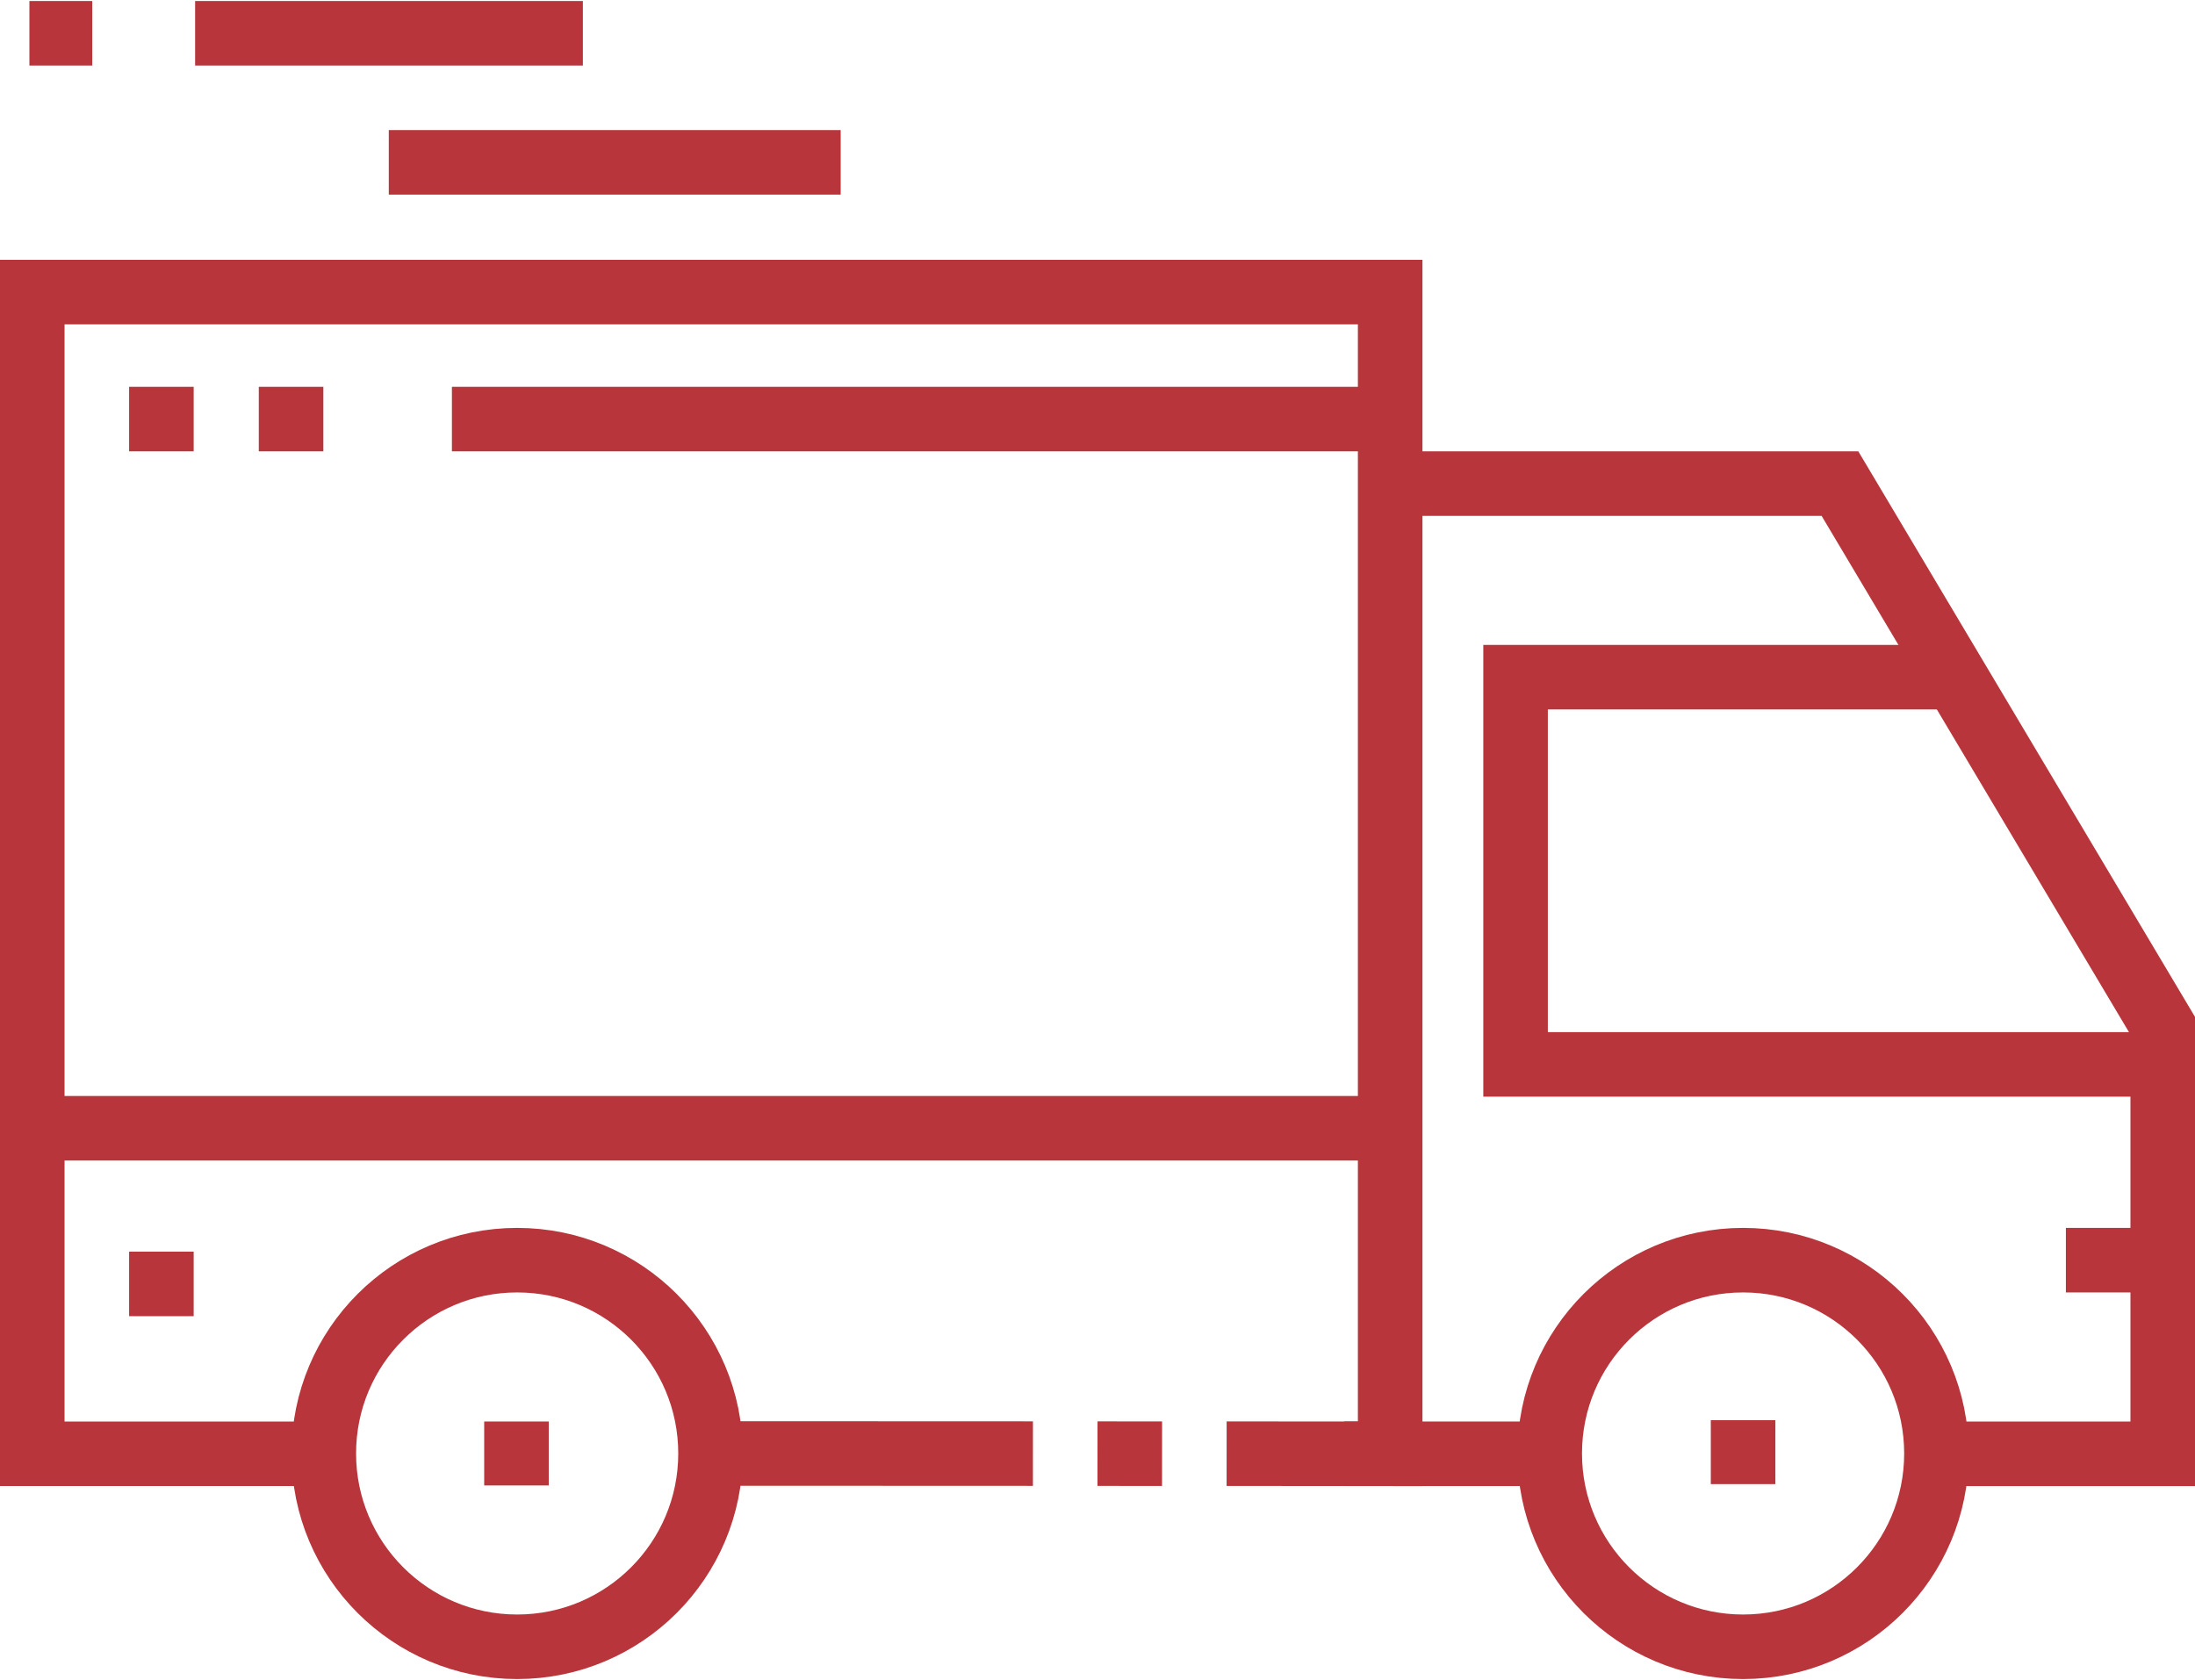 <?xml version="1.0" encoding="UTF-8"?> <svg xmlns="http://www.w3.org/2000/svg" width="512" height="392" viewBox="0 0 512 392" fill="none"><path d="M240.941 339.163L165.737 339.133" stroke="#B8363B" stroke-width="15.059" stroke-miterlimit="10"></path><path d="M75.294 339.203H7.529V68.154H324.267V339.203L286.118 339.183" stroke="#B8363B" stroke-width="15.059" stroke-miterlimit="10"></path><path d="M271.059 339.183L256 339.173" stroke="#B8363B" stroke-width="15.059" stroke-miterlimit="10"></path><path d="M105.411 97.783H324.266" stroke="#B8363B" stroke-width="15.059" stroke-miterlimit="10"></path><path d="M324.267 263.252H7.529" stroke="#B8363B" stroke-width="15.059" stroke-miterlimit="10"></path><path d="M328.871 112.841H429.187L504.47 239.335V339.204H457.868" stroke="#B8363B" stroke-width="15.059" stroke-miterlimit="10"></path><path d="M453.269 158.004H353.519V248.353H506.98" stroke="#B8363B" stroke-width="15.059" stroke-miterlimit="10"></path><path d="M120.632 384.235C145.541 384.235 165.735 364.042 165.735 339.132C165.735 314.222 145.541 294.029 120.632 294.029C95.722 294.029 75.528 314.222 75.528 339.132C75.528 364.042 95.722 384.235 120.632 384.235Z" stroke="#B8363B" stroke-width="15.059" stroke-miterlimit="10"></path><path d="M30.117 299.57H45.176" stroke="#B8363B" stroke-width="15.059" stroke-miterlimit="10"></path><path d="M504.47 294.029H481.882" stroke="#B8363B" stroke-width="15.059" stroke-miterlimit="10"></path><path d="M196.098 37.883H90.686" stroke="#B8363B" stroke-width="15.059" stroke-miterlimit="10"></path><path d="M135.96 7.766H45.511" stroke="#B8363B" stroke-width="15.059" stroke-miterlimit="10"></path><path d="M6.859 7.766H21.519" stroke="#B8363B" stroke-width="15.059" stroke-miterlimit="10"></path><path d="M355.973 339.203H313.558" stroke="#B8363B" stroke-width="15.059" stroke-miterlimit="10"></path><path d="M120.47 331.671V346.592" stroke="#B8363B" stroke-width="15.059" stroke-miterlimit="10"></path><path d="M406.588 384.235C431.497 384.235 451.691 364.042 451.691 339.132C451.691 314.222 431.497 294.029 406.588 294.029C381.678 294.029 361.484 314.222 361.484 339.132C361.484 364.042 381.678 384.235 406.588 384.235Z" stroke="#B8363B" stroke-width="15.059" stroke-miterlimit="10"></path><path d="M406.588 331.363V346.284" stroke="#B8363B" stroke-width="15.059" stroke-miterlimit="10"></path><path d="M67.895 90.255V105.313" stroke="#B8363B" stroke-width="15.059" stroke-miterlimit="10"></path><path d="M37.647 90.255V105.313" stroke="#B8363B" stroke-width="15.059" stroke-miterlimit="10"></path></svg> 